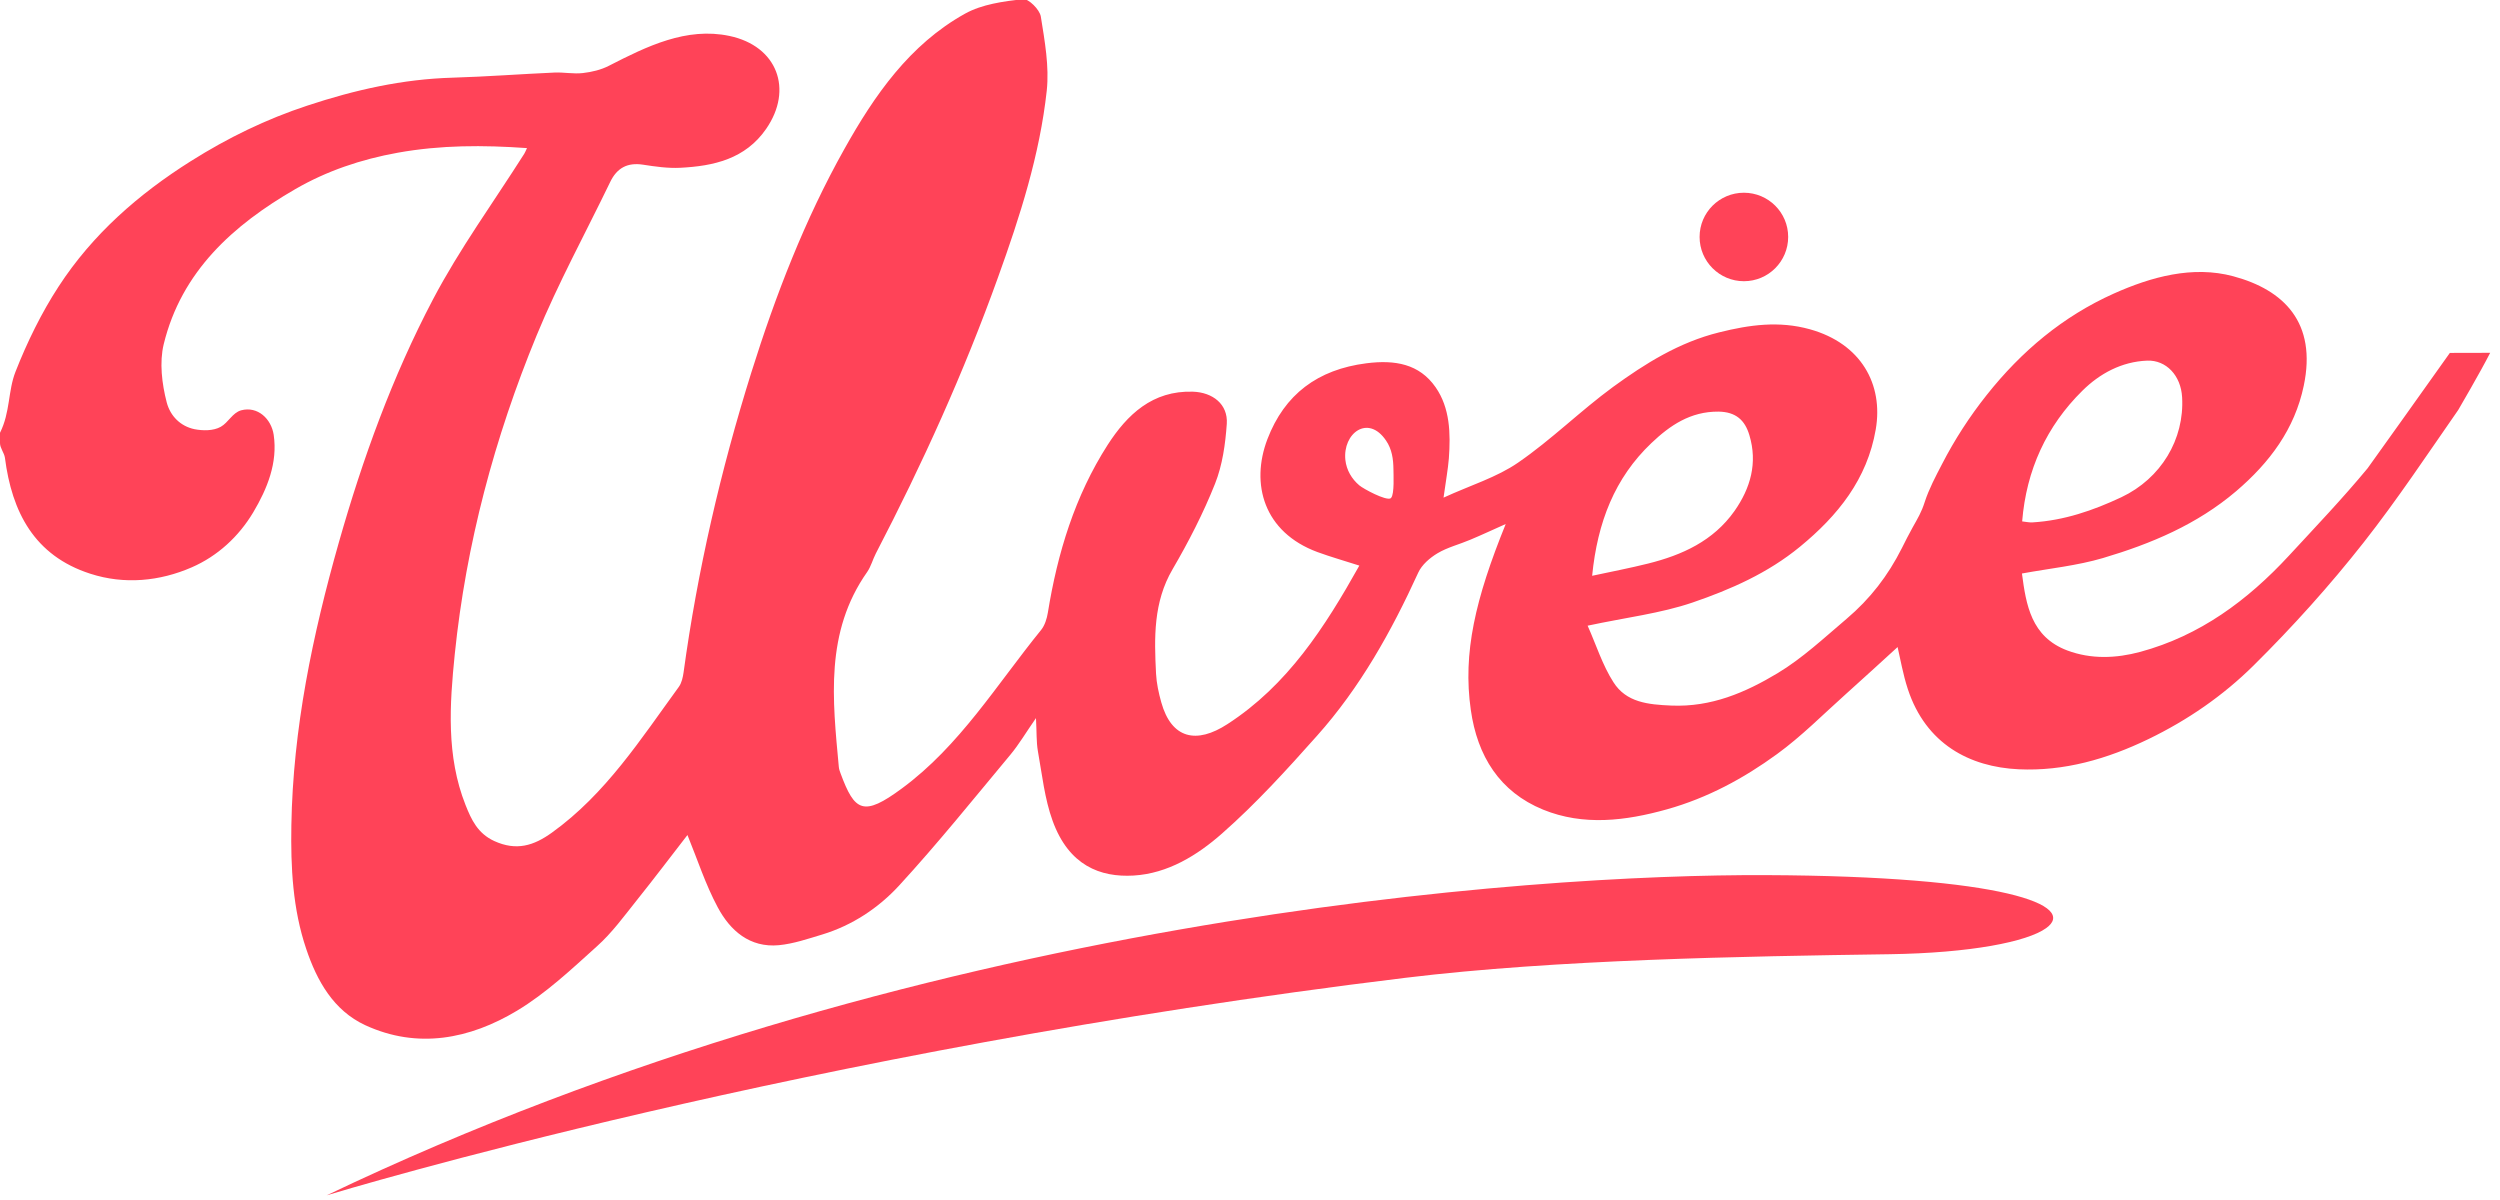 <?xml version="1.0" encoding="utf-8"?>
<!-- Generator: Adobe Illustrator 17.0.0, SVG Export Plug-In . SVG Version: 6.00 Build 0)  -->
<!DOCTYPE svg PUBLIC "-//W3C//DTD SVG 1.1//EN" "http://www.w3.org/Graphics/SVG/1.1/DTD/svg11.dtd">
<svg version="1.1" id="Layer_1" xmlns="http://www.w3.org/2000/svg" xmlns:xlink="http://www.w3.org/1999/xlink" x="0px" y="0px"
	 width="250px" height="120px" viewBox="0 0 250 120" enable-background="new 0 0 250 120" xml:space="preserve">
<g>
	<g>
		<path fill="#FF4358" d="M204.608,92.818c-1.899,1.365-7.567,2.484-15.635,2.604c-14.697,0.214-33.363,0.525-48.422,2.358
			c-60.208,7.325-106.439,21.321-107.883,21.753c58.653-28.075,120.788-32.114,143.891-32.021
			C200.537,87.61,207.793,90.553,204.608,92.818z"/>
	</g>
	<g>
		<path fill="#FF4358" d="M178.817,23.692c0,2.446-1.978,4.429-4.429,4.429c-2.442,0-4.429-1.982-4.429-4.429
			c0-2.442,1.987-4.419,4.429-4.419C176.839,19.273,178.817,21.251,178.817,23.692z"/>
		<g>
			<path fill="#FF4358" d="M244.986,35.291c-1.455,2.077-8.229,11.541-8.229,11.541c-2.499,3.021-5.218,5.871-7.878,8.751
				c-4.135,4.466-8.891,7.988-14.852,9.604c-2.419,0.652-4.907,0.753-7.296-0.14c-3.623-1.365-4.124-4.576-4.536-7.697
				c2.79-0.512,5.519-0.783,8.099-1.545c4.807-1.425,9.403-3.352,13.317-6.683c3.352-2.86,5.86-6.212,6.764-10.547
				c1.325-6.302-1.967-9.584-7.045-10.949c-4.064-1.094-8.219,0.06-11.962,1.736c-5.058,2.268-9.223,5.75-12.705,10.146
				c-1.706,2.148-3.201,4.456-4.456,6.894c-0.632,1.214-1.315,2.499-1.736,3.803c-0.331,1.034-0.682,1.596-1.214,2.549
				c-0.361,0.642-0.743,1.405-1.064,2.047c-1.395,2.77-3.161,5.068-5.55,7.095c-2.228,1.887-4.406,3.934-6.894,5.429
				c-3.211,1.927-6.623,3.402-10.617,3.231c-2.328-0.1-4.506-0.311-5.79-2.338c-1.094-1.706-1.716-3.713-2.579-5.65
				c3.834-0.823,7.286-1.224,10.497-2.318c3.813-1.305,7.526-2.94,10.728-5.57c3.803-3.121,6.734-6.764,7.587-11.741
				c0.773-4.486-1.445-8.58-6.593-10.015c-3.081-0.853-6.011-0.452-9.062,0.311c-4.014,0.993-7.386,3.111-10.617,5.459
				c-3.261,2.388-6.162,5.279-9.493,7.567c-2.138,1.475-4.747,2.258-7.456,3.502c0.231-1.686,0.441-2.8,0.532-3.924
				c0.181-2.489,0.12-5.038-1.325-7.115c-1.626-2.338-4.064-2.76-6.914-2.398c-4.887,0.622-8.189,3.111-9.905,7.587
				c-1.706,4.476-0.371,9.303,4.998,11.29c1.365,0.502,2.77,0.893,4.195,1.355c-3.452,6.162-7.175,11.962-13.196,15.856
				c-3.101,2.017-5.59,1.465-6.613-2.188c-0.261-0.933-0.472-1.907-0.522-2.86c-0.181-3.593-0.281-7.135,1.656-10.447
				c1.605-2.75,3.071-5.6,4.245-8.55c0.743-1.867,1.034-3.974,1.174-5.991c0.13-1.957-1.405-3.141-3.382-3.211
				c-4.054-0.13-6.583,2.298-8.53,5.319c-3.272,5.098-5.018,10.818-5.981,16.779c-0.1,0.602-0.301,1.264-0.672,1.726
				c-4.436,5.459-8.139,11.591-13.919,15.846c-3.864,2.86-4.727,2.308-6.132-1.485c-0.08-0.211-0.161-0.432-0.181-0.662
				c-0.622-6.724-1.405-13.477,2.84-19.499c0.381-0.552,0.552-1.244,0.863-1.847c4.656-8.951,8.811-18.124,12.223-27.627
				c2.188-6.071,4.165-12.213,4.867-18.646c0.261-2.429-0.201-4.967-0.592-7.416c-0.11-0.702-1.244-1.816-1.786-1.746
				c-1.967,0.231-4.094,0.512-5.79,1.455c-5.549,3.081-9.082,8.189-12.082,13.558c-3.954,7.055-6.864,14.591-9.293,22.329
				c-3.071,9.825-5.379,19.79-6.774,29.985c-0.07,0.492-0.191,1.054-0.472,1.445c-3.803,5.218-7.306,10.708-12.695,14.581
				c-1.826,1.315-3.553,1.847-5.76,0.843c-1.666-0.763-2.298-2.148-2.88-3.613c-1.937-4.897-1.586-10.035-1.074-15.083
				c1.134-11.009,3.974-21.636,8.179-31.852c2.158-5.249,4.897-10.246,7.366-15.364c0.672-1.395,1.716-1.967,3.282-1.726
				c1.224,0.191,2.479,0.371,3.713,0.311c3.352-0.171,6.513-0.873,8.6-3.894c2.73-3.944,1.114-8.289-3.683-9.293
				c-4.285-0.903-8.239,1.034-12.032,2.98c-0.793,0.411-1.726,0.632-2.609,0.733c-0.933,0.11-1.887-0.09-2.83-0.05
				c-3.402,0.151-6.794,0.411-10.196,0.512c-5.008,0.141-9.784,1.224-14.521,2.79c-4.145,1.365-7.968,3.231-11.651,5.55
				c-5.258,3.312-9.845,7.336-13.226,12.534c-1.716,2.629-3.163,5.59-4.317,8.53C0.795,39.084,1.03,41.232,0,43.279v1.034
				c0,0.492,0.423,0.973,0.493,1.465c0.692,5.409,2.926,9.784,8.526,11.591c3.432,1.114,6.967,0.753,10.149-0.632
				c2.589-1.124,4.708-3.081,6.153-5.499c1.415-2.378,2.459-4.967,2.048-7.757c-0.241-1.596-1.6-2.89-3.256-2.449
				c-0.863,0.241-1.282,1.224-2.034,1.646c-0.753,0.422-1.795,0.401-2.628,0.241c-1.395-0.291-2.418-1.305-2.779-2.679
				c-0.482-1.857-0.742-4.004-0.301-5.82c1.776-7.286,6.955-11.922,13.136-15.495c3.151-1.826,6.593-2.991,10.266-3.653
				c4.305-0.773,8.53-0.773,12.926-0.462c-0.13,0.281-0.191,0.432-0.271,0.562c-3.071,4.847-6.473,9.513-9.132,14.571
				c-4.054,7.707-7.025,15.906-9.413,24.306c-2.629,9.263-4.586,18.615-4.747,28.279c-0.07,4.195,0.13,8.359,1.485,12.363
				c1.074,3.201,2.74,6.162,5.901,7.627c5.248,2.419,10.457,1.385,15.173-1.445c2.91-1.746,5.459-4.155,7.998-6.443
				c1.505-1.345,2.72-3.021,3.984-4.606c1.736-2.168,3.412-4.385,5.068-6.523c1.004,2.459,1.806,4.957,3.031,7.235
				c1.244,2.328,3.201,4.054,6.111,3.783c1.465-0.141,2.92-0.642,4.355-1.074c2.99-0.913,5.59-2.639,7.647-4.867
				c3.884-4.225,7.476-8.701,11.149-13.106c0.853-1.024,1.535-2.188,2.559-3.663c0.08,1.415,0.03,2.378,0.191,3.302
				c0.422,2.348,0.673,4.767,1.475,6.975c1.626,4.476,4.767,5.66,8.088,5.469c3.442-0.201,6.393-2.037,8.851-4.205
				c3.402-2.991,6.473-6.372,9.483-9.754c4.325-4.837,7.456-10.457,10.136-16.327c0.361-0.793,1.164-1.485,1.937-1.947
				c0.993-0.592,2.178-0.883,3.261-1.345c1.154-0.482,2.288-1.014,3.553-1.576c-3.041,7.496-4.305,12.895-3.492,18.585
				c0.652,4.626,2.89,8.199,7.225,9.975c4.034,1.646,8.239,1.134,12.394-0.03c4.044-1.134,7.667-3.091,10.999-5.519
				c2.459-1.786,4.626-3.984,6.904-6.021c1.766-1.575,3.512-3.191,5.158-4.686c0.271,1.154,0.532,2.71,1.023,4.205
				c1.806,5.489,6.182,7.787,11.079,8.018c4.556,0.211,8.851-1.024,12.986-3.021c3.924-1.897,7.466-4.345,10.507-7.356
				c3.904-3.864,7.617-7.988,11.009-12.303c3.352-4.265,6.362-8.801,9.463-13.257c0,0,2.218-3.793,3.191-5.71L244.986,35.291z
				 M208.246,39.064c1.726-1.706,3.914-2.9,6.473-3.001c1.897-0.07,3.372,1.485,3.492,3.663c0.241,4.205-2.107,8.119-6.071,9.995
				c-2.84,1.335-5.74,2.328-8.891,2.519c-0.331,0.02-0.662-0.06-1.034-0.1C202.636,46.992,204.654,42.607,208.246,39.064z
				 M165.145,44.303c1.856-1.766,3.904-3.161,6.693-3.141c1.756,0.02,2.659,0.863,3.101,2.358c0.833,2.77,0.12,5.289-1.495,7.587
				c-2.118,2.99-5.218,4.395-8.63,5.248c-1.806,0.452-3.643,0.803-5.6,1.224C159.746,52.22,161.472,47.795,165.145,44.303z
				 M139.113,49.782l-0.05,0.05c-0.482,0.261-2.73-0.953-3.131-1.295c-0.763-0.642-1.285-1.535-1.395-2.539
				c-0.281-2.669,2.268-4.596,4.064-1.947c0.592,0.863,0.733,1.857,0.743,2.87C139.344,47.403,139.454,49.4,139.113,49.782z"/>
		</g>
	</g>
</g>
</svg>
